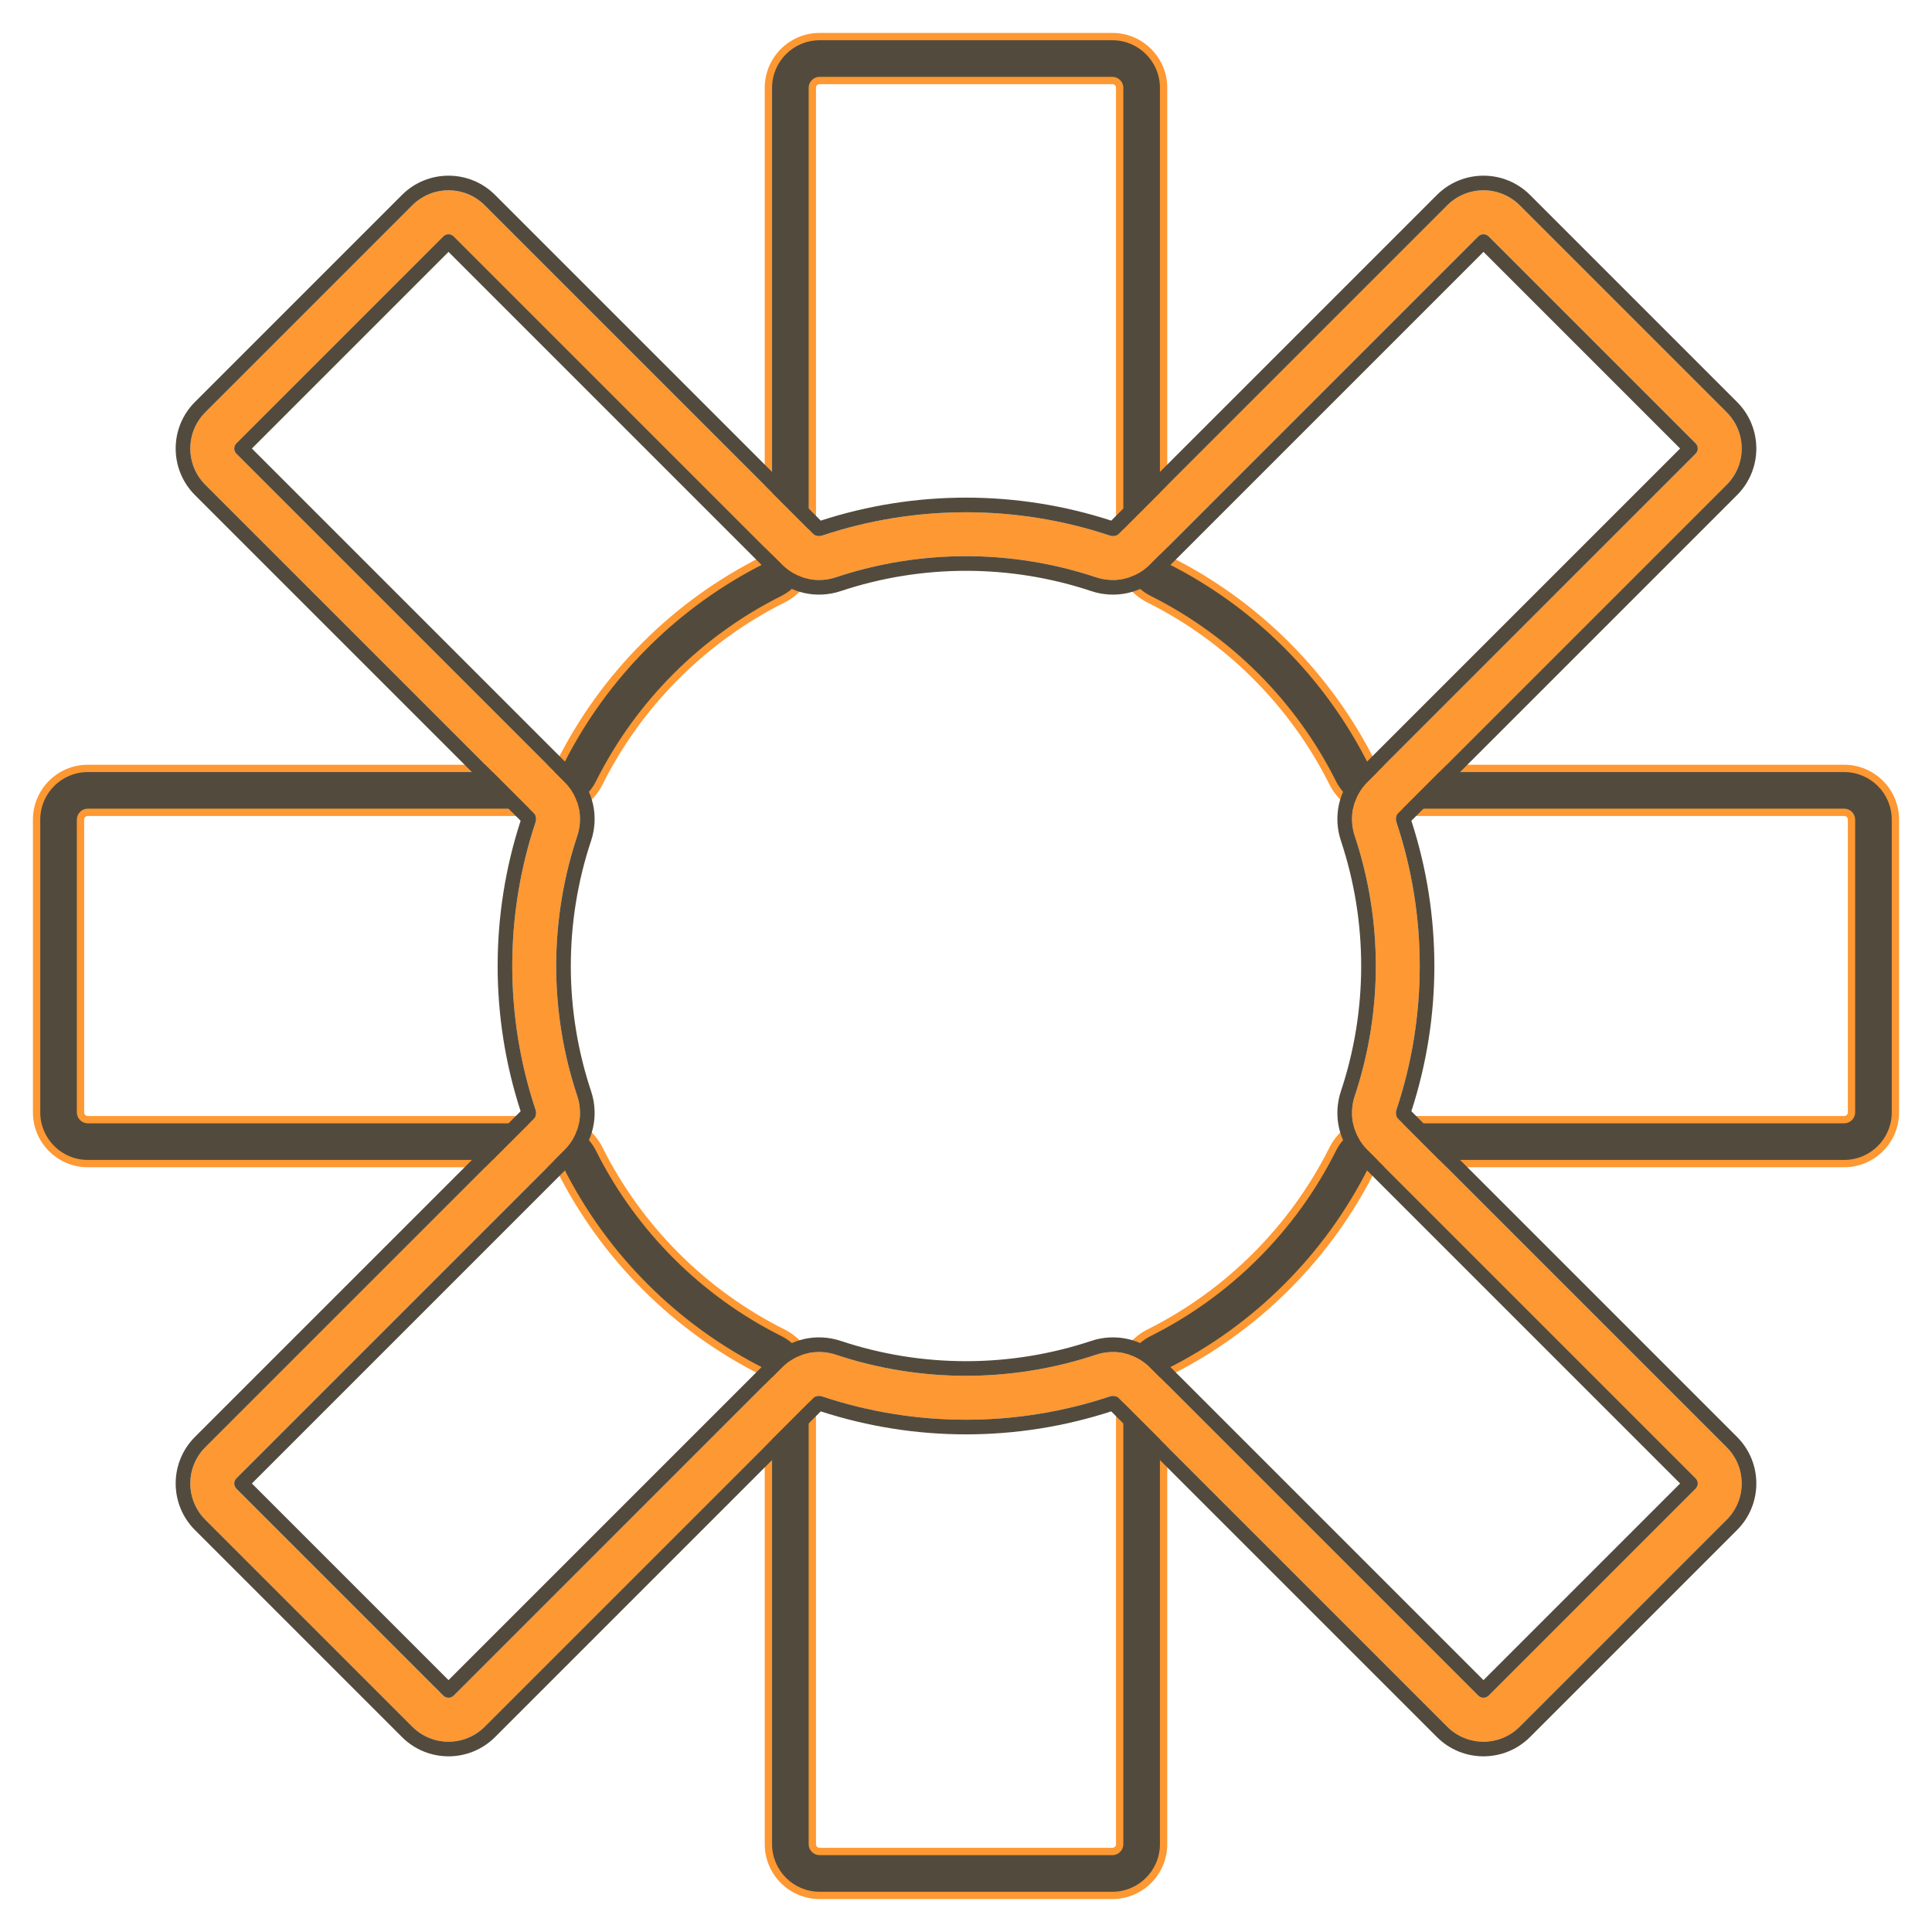 <svg width="264" height="264" viewBox="0 0 264 264" fill="none" xmlns="http://www.w3.org/2000/svg">
<g clip-path="url(#clip0_790_9801)">
<path fill-rule="evenodd" clip-rule="evenodd" d="M105 12C105 8.134 108.134 5 112 5H152C155.866 5 159 8.134 159 12V75.489C159 75.858 159.225 76.28 159.689 76.512C171.698 82.516 181.484 92.302 187.488 104.311C187.72 104.775 188.141 105 188.51 105H252C255.866 105 259 108.134 259 112V152C259 155.866 255.866 159 252 159H188.51C188.141 159 187.719 159.225 187.487 159.689C181.484 171.698 171.698 181.484 159.689 187.487C159.225 187.719 159 188.141 159 188.51V252C159 255.866 155.866 259 152 259H112C108.134 259 105 255.866 105 252V188.51C105 188.141 104.775 187.72 104.311 187.488C92.302 181.484 82.516 171.698 76.511 159.689C76.28 159.225 75.858 159 75.489 159H12C8.134 159 5 155.866 5 152L5 112C5 108.134 8.134 105 12 105H75.489C75.858 105 76.279 104.775 76.511 104.311C82.515 92.301 92.301 82.515 104.311 76.511C104.775 76.279 105 75.858 105 75.489V12ZM112 11C111.448 11 111 11.448 111 12V75.489C111 78.278 109.355 80.698 106.994 81.878C96.145 87.301 87.301 96.145 81.878 106.994C80.698 109.355 78.278 111 75.489 111H12C11.448 111 11 111.448 11 112L11 152C11 152.552 11.448 153 12 153H75.489C78.279 153 80.698 154.645 81.878 157.006C87.302 167.854 96.146 176.698 106.994 182.121C109.355 183.302 111 185.721 111 188.51V252C111 252.552 111.448 253 112 253H152C152.552 253 153 252.552 153 252V188.51C153 185.72 154.645 183.301 157.006 182.121C167.854 176.697 176.697 167.854 182.121 157.006C183.301 154.645 185.72 153 188.51 153H252C252.552 153 253 152.552 253 152V112C253 111.448 252.552 111 252 111H188.51C185.721 111 183.302 109.355 182.121 106.994C176.698 96.146 167.854 87.302 157.006 81.878C154.645 80.698 153 78.279 153 75.489V12C153 11.448 152.552 11 152 11H112Z" fill="#524B3D"/>
<path fill-rule="evenodd" clip-rule="evenodd" d="M104.5 12C104.5 7.858 107.858 4.5 112 4.5H152C156.142 4.5 159.5 7.858 159.5 12V75.489C159.5 75.661 159.61 75.913 159.912 76.064C172.019 82.117 181.883 91.981 187.935 104.088C188.086 104.39 188.339 104.5 188.51 104.5H252C256.142 104.5 259.5 107.858 259.5 112V152C259.5 156.142 256.142 159.5 252 159.5H188.51C188.338 159.5 188.086 159.61 187.935 159.912C181.882 172.018 172.018 181.882 159.912 187.935C159.61 188.086 159.5 188.338 159.5 188.51V252C159.5 256.142 156.142 259.5 152 259.5H112C107.858 259.5 104.5 256.142 104.5 252V188.51C104.5 188.339 104.39 188.086 104.088 187.935C91.981 181.883 82.117 172.019 76.064 159.912C75.913 159.61 75.661 159.5 75.489 159.5H12C7.858 159.5 4.5 156.142 4.5 152L4.5 112C4.5 107.858 7.858 104.5 12 104.5H75.489C75.66 104.5 75.913 104.39 76.064 104.088C82.116 91.981 91.981 82.116 104.088 76.064C104.39 75.913 104.5 75.66 104.5 75.489V12ZM112 5.5C108.41 5.5 105.5 8.41 105.5 12V75.489C105.5 76.055 105.161 76.645 104.535 76.958C92.621 82.914 82.914 92.621 76.958 104.535C76.645 105.161 76.055 105.5 75.489 105.5H12C8.41 105.5 5.5 108.41 5.5 112L5.5 152C5.5 155.59 8.41 158.5 12 158.5H75.489C76.056 158.5 76.646 158.839 76.959 159.465C82.914 171.378 92.622 181.085 104.535 187.041C105.161 187.354 105.5 187.944 105.5 188.51V252C105.5 255.59 108.41 258.5 112 258.5H152C155.59 258.5 158.5 255.59 158.5 252V188.51C158.5 187.943 158.839 187.353 159.465 187.04C171.378 181.085 181.085 171.378 187.04 159.465C187.353 158.839 187.943 158.5 188.51 158.5H252C255.59 158.5 258.5 155.59 258.5 152V112C258.5 108.41 255.59 105.5 252 105.5H188.51C187.944 105.5 187.354 105.161 187.041 104.535C181.085 92.622 171.378 82.915 159.465 76.959C158.839 76.646 158.5 76.056 158.5 75.489V12C158.5 8.41 155.59 5.5 152 5.5H112ZM112 11.5C111.724 11.5 111.5 11.724 111.5 12V75.489C111.5 78.481 109.736 81.066 107.218 82.325C96.466 87.7 87.7 96.466 82.325 107.218C81.066 109.736 78.481 111.5 75.489 111.5H12C11.724 111.5 11.5 111.724 11.5 112L11.5 152C11.5 152.276 11.724 152.5 12 152.5H75.489C78.481 152.5 81.066 154.264 82.326 156.782C87.701 167.534 96.466 176.299 107.218 181.674C109.736 182.933 111.5 185.518 111.5 188.51V252C111.5 252.276 111.724 252.5 112 252.5H152C152.276 252.5 152.5 252.276 152.5 252V188.51C152.5 185.518 154.264 182.933 156.782 181.674C167.533 176.299 176.299 167.533 181.674 156.782C182.933 154.264 185.518 152.5 188.51 152.5H252C252.276 152.5 252.5 152.276 252.5 152V112C252.5 111.724 252.276 111.5 252 111.5H188.51C185.518 111.5 182.933 109.736 181.674 107.218C176.299 96.466 167.534 87.701 156.782 82.326C154.264 81.066 152.5 78.481 152.5 75.489V12C152.5 11.724 152.276 11.5 152 11.5H112ZM110.5 12C110.5 11.172 111.172 10.5 112 10.5H152C152.828 10.5 153.5 11.172 153.5 12V75.489C153.5 78.076 155.026 80.329 157.229 81.431C168.174 86.903 177.097 95.826 182.568 106.771C183.67 108.974 185.923 110.5 188.51 110.5H252C252.828 110.5 253.5 111.172 253.5 112V152C253.5 152.828 252.828 153.5 252 153.5H188.51C185.923 153.5 183.67 155.026 182.568 157.229C177.096 168.174 168.174 177.096 157.229 182.568C155.026 183.67 153.5 185.923 153.5 188.51V252C153.5 252.828 152.828 253.5 152 253.5H112C111.172 253.5 110.5 252.828 110.5 252V188.51C110.5 185.923 108.974 183.67 106.771 182.568C95.826 177.097 86.903 168.174 81.431 157.229C80.329 155.026 78.076 153.5 75.489 153.5H12C11.172 153.5 10.5 152.828 10.5 152L10.5 112C10.5 111.172 11.172 110.5 12 110.5H75.489C78.076 110.5 80.329 108.974 81.431 106.771C86.902 95.825 95.825 86.902 106.771 81.431C108.974 80.329 110.5 78.076 110.5 75.489V12Z" fill="#FE9832"/>
<path fill-rule="evenodd" clip-rule="evenodd" d="M197.761 28.055C200.495 25.322 204.927 25.322 207.66 28.055L235.945 56.34C238.678 59.073 238.678 63.505 235.945 66.239L191.051 111.133C190.79 111.394 190.651 111.851 190.815 112.343C195.062 125.08 195.062 138.92 190.815 151.657C190.651 152.149 190.79 152.606 191.051 152.867L235.945 197.761C238.678 200.495 238.678 204.927 235.945 207.661L207.66 235.945C204.927 238.678 200.495 238.679 197.761 235.945L152.866 191.05C152.606 190.79 152.149 190.651 151.657 190.815C138.919 195.061 125.081 195.061 112.343 190.815C111.851 190.651 111.394 190.79 111.134 191.05L66.239 235.945C63.505 238.679 59.073 238.679 56.34 235.945L28.055 207.661C25.322 204.927 25.322 200.495 28.055 197.761L72.949 152.867C73.21 152.606 73.349 152.149 73.185 151.657C68.938 138.92 68.938 125.08 73.185 112.343C73.349 111.851 73.21 111.394 72.949 111.133L28.055 66.239C25.322 63.505 25.322 59.073 28.055 56.34L56.34 28.055C59.073 25.322 63.505 25.322 66.239 28.055L111.133 72.949C111.393 73.21 111.85 73.349 112.342 73.185C125.08 68.938 138.92 68.938 151.658 73.185C152.15 73.349 152.607 73.21 152.867 72.949L197.761 28.055ZM203.418 32.298C203.027 31.908 202.394 31.908 202.004 32.298L157.11 77.192C155.138 79.164 152.264 79.712 149.76 78.877C138.254 75.04 125.746 75.04 114.24 78.877C111.736 79.712 108.862 79.164 106.89 77.192L61.996 32.298C61.606 31.908 60.973 31.908 60.582 32.298L32.298 60.582C31.907 60.973 31.907 61.606 32.298 61.997L77.192 106.89C79.164 108.863 79.712 111.736 78.877 114.24C75.041 125.746 75.041 138.254 78.877 149.759C79.712 152.264 79.165 155.137 77.192 157.11L32.298 202.004C31.907 202.394 31.907 203.027 32.298 203.418L60.582 231.702C60.973 232.093 61.606 232.093 61.996 231.702L106.891 186.808C108.863 184.835 111.737 184.288 114.241 185.123C125.746 188.958 138.254 188.958 149.759 185.123C152.263 184.288 155.137 184.835 157.109 186.808L202.004 231.702C202.394 232.093 203.027 232.093 203.418 231.702L231.702 203.418C232.093 203.027 232.093 202.394 231.702 202.004L186.808 157.11C184.836 155.137 184.288 152.264 185.123 149.759C188.959 138.254 188.959 125.746 185.123 114.24C184.288 111.736 184.836 108.863 186.808 106.89L231.702 61.997C232.093 61.606 232.093 60.973 231.702 60.582L203.418 32.298Z" fill="#FE9832"/>
<path fill-rule="evenodd" clip-rule="evenodd" d="M196.347 26.641C199.861 23.127 205.56 23.127 209.075 26.641L237.359 54.926C240.874 58.44 240.874 64.139 237.359 67.653L192.859 112.154C197.047 125.031 197.047 138.969 192.858 151.846L237.359 196.347C240.874 199.862 240.874 205.56 237.359 209.075L209.075 237.359C205.56 240.874 199.861 240.874 196.347 237.359L151.846 192.858C138.969 197.047 125.031 197.047 112.154 192.858L67.653 237.359C64.139 240.874 58.44 240.874 54.925 237.359L26.641 209.075C23.126 205.56 23.126 199.862 26.641 196.347L71.142 151.846C66.953 138.969 66.953 125.031 71.141 112.154L26.641 67.653C23.126 64.139 23.126 58.44 26.641 54.925L54.925 26.641C58.44 23.127 64.139 23.127 67.653 26.641L112.153 71.141C125.031 66.952 138.969 66.952 151.847 71.141L196.347 26.641ZM151.658 73.185C138.92 68.938 125.08 68.938 112.342 73.185C111.85 73.349 111.393 73.21 111.133 72.949L66.239 28.055C63.505 25.322 59.073 25.322 56.34 28.055L28.055 56.34C25.322 59.073 25.322 63.506 28.055 66.239L72.949 111.133C73.21 111.394 73.349 111.851 73.185 112.343C68.938 125.08 68.938 138.92 73.185 151.657C73.349 152.149 73.21 152.606 72.949 152.867L28.055 197.761C25.322 200.495 25.322 204.927 28.055 207.661L56.34 235.945C59.073 238.679 63.505 238.679 66.239 235.945L111.134 191.05C111.394 190.79 111.851 190.651 112.343 190.815C125.081 195.061 138.919 195.061 151.657 190.815C152.149 190.651 152.606 190.79 152.866 191.05L197.761 235.945C200.495 238.679 204.927 238.679 207.66 235.945L235.945 207.661C238.678 204.927 238.678 200.495 235.945 197.761L191.051 152.867C190.79 152.606 190.651 152.149 190.815 151.657C195.062 138.92 195.062 125.08 190.815 112.343C190.651 111.851 190.79 111.394 191.051 111.133L235.945 66.239C238.678 63.506 238.678 59.073 235.945 56.34L207.66 28.055C204.927 25.322 200.495 25.322 197.761 28.055L152.867 72.949C152.607 73.21 152.15 73.349 151.658 73.185ZM202.711 34.419L158.524 78.606C155.98 81.151 152.3 81.832 149.127 80.774C138.032 77.075 125.968 77.075 114.873 80.774C111.7 81.832 108.02 81.151 105.476 78.606L61.289 34.419L34.419 61.289L78.606 105.476C81.151 108.021 81.832 111.701 80.774 114.873C77.075 125.968 77.075 138.032 80.775 149.127C81.832 152.299 81.151 155.979 78.606 158.524L34.419 202.711L61.289 229.581L105.477 185.394C108.021 182.849 111.701 182.168 114.874 183.225C125.968 186.924 138.032 186.924 149.127 183.225C152.299 182.168 155.979 182.849 158.523 185.394L202.711 229.581L229.581 202.711L185.394 158.524C182.849 155.979 182.168 152.299 183.225 149.127C186.925 138.032 186.925 125.968 183.226 114.873C182.168 111.701 182.849 108.021 185.394 105.476L229.581 61.289L202.711 34.419ZM202.004 32.298C202.394 31.908 203.027 31.908 203.418 32.298L231.702 60.582C232.093 60.973 232.093 61.606 231.702 61.997L186.808 106.89C184.836 108.863 184.288 111.736 185.123 114.24C188.959 125.746 188.959 138.254 185.123 149.759C184.288 152.264 184.836 155.137 186.808 157.11L231.702 202.004C232.093 202.394 232.093 203.027 231.702 203.418L203.418 231.702C203.027 232.093 202.394 232.093 202.004 231.702L157.109 186.808C155.137 184.835 152.263 184.288 149.759 185.123C138.254 188.958 125.746 188.958 114.241 185.123C111.737 184.288 108.863 184.835 106.891 186.808L61.996 231.702C61.606 232.093 60.973 232.093 60.582 231.702L32.298 203.418C31.907 203.027 31.907 202.394 32.298 202.004L77.192 157.11C79.165 155.137 79.712 152.264 78.877 149.759C75.041 138.254 75.041 125.746 78.877 114.24C79.712 111.736 79.164 108.863 77.192 106.89L32.298 61.997C31.907 61.606 31.907 60.973 32.298 60.582L60.582 32.298C60.973 31.908 61.606 31.908 61.996 32.298L106.89 77.192C108.862 79.164 111.736 79.712 114.24 78.877C125.746 75.04 138.254 75.04 149.76 78.877C152.264 79.712 155.138 79.164 157.11 77.192L202.004 32.298Z" fill="#524B3D"/>
</g>
<defs>
<clipPath id="clip0_790_9801">
<rect width="264" height="264" fill="white"/>
</clipPath>
</defs>
</svg>
